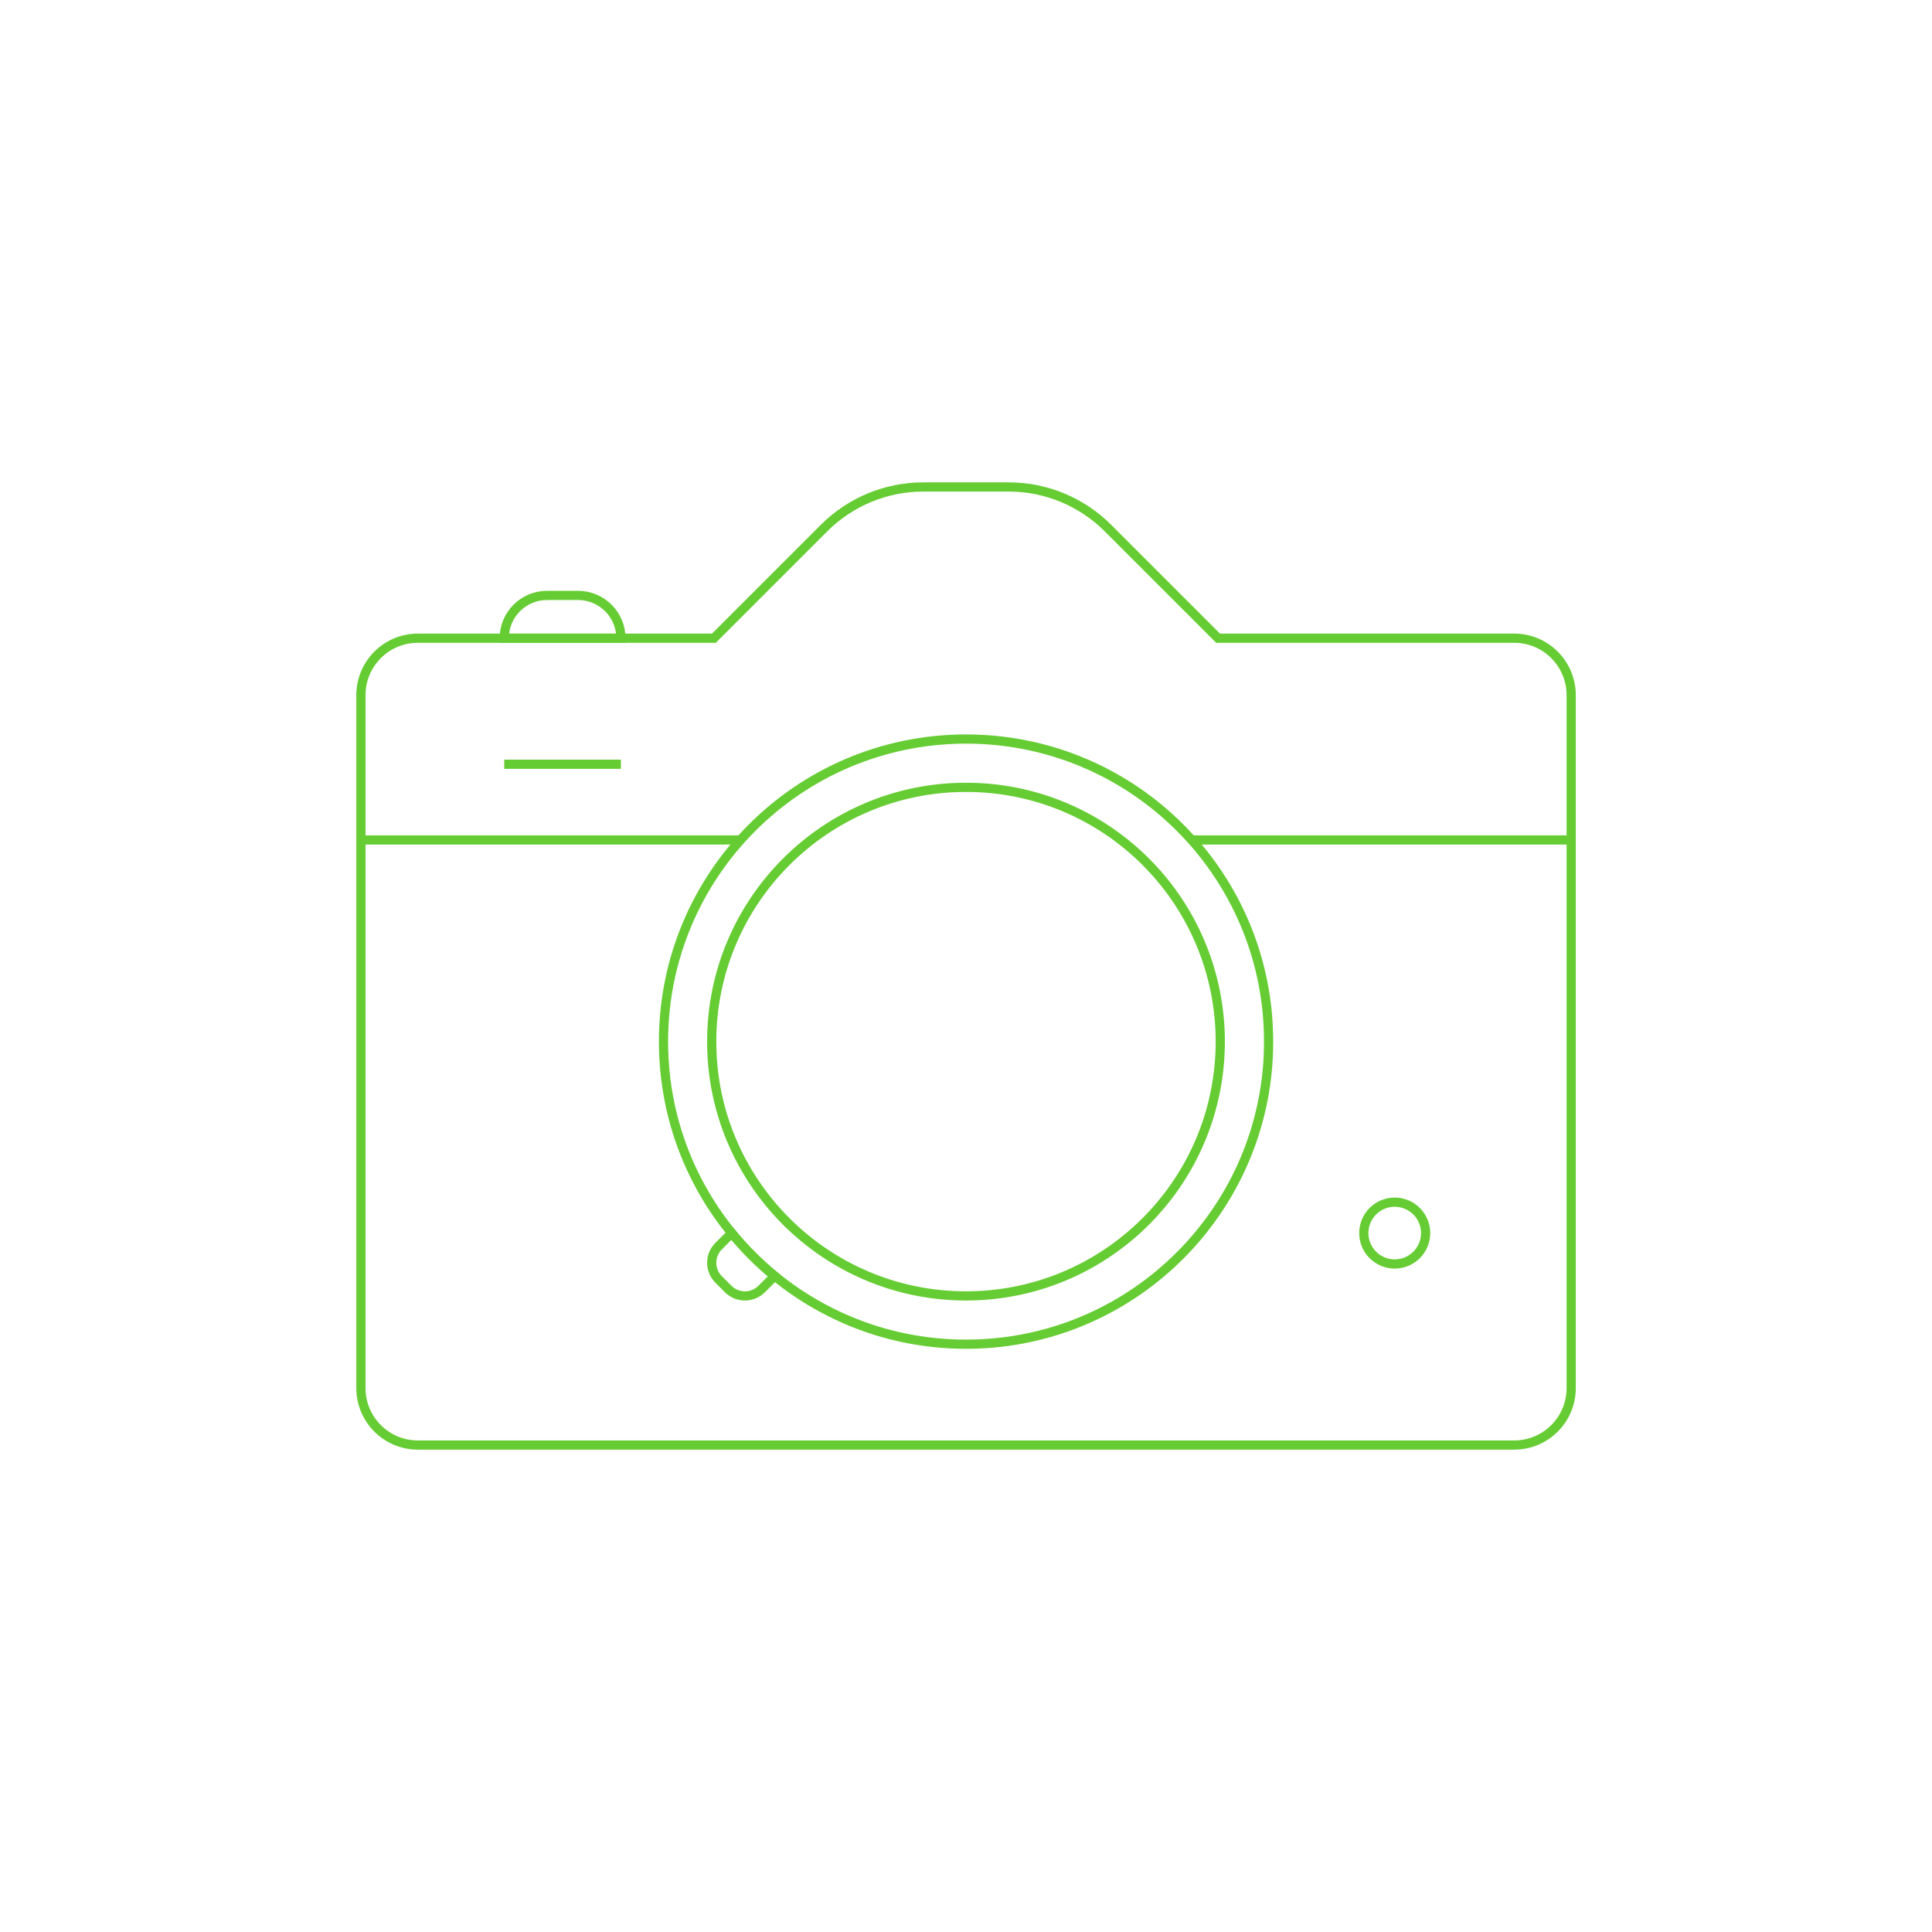 <?xml version="1.0" encoding="utf-8"?>
<!-- Generator: Adobe Illustrator 25.2.1, SVG Export Plug-In . SVG Version: 6.00 Build 0)  -->
<svg version="1.1" xmlns="http://www.w3.org/2000/svg" xmlns:xlink="http://www.w3.org/1999/xlink" x="0px" y="0px"
	 viewBox="0 0 210 210" style="enable-background:new 0 0 210 210;" xml:space="preserve">
<style type="text/css">
	.st0{fill:none;stroke:#66CC33;stroke-miterlimit:10;}
	.st1{fill:none;stroke:#66CC33;stroke-linejoin:round;stroke-miterlimit:10;}
	.st2{fill:#66CC33;}
	.st3{fill:#633188;}
	.st4{fill:#075168;}
</style>
<g id="Ebene_1">
</g>
<g id="Ebene_2">
	<g>
		<path class="st0" d="M132.4,69.37L120.43,57.4c-2.86-2.86-6.74-4.47-10.79-4.47h-9.28c-4.05,0-7.93,1.61-10.79,4.47L77.6,69.37
			H45.42c-3.42,0-6.19,2.77-6.19,6.19v75.32c0,3.42,2.77,6.19,6.19,6.19h119.17c3.42,0,6.19-2.77,6.19-6.19V75.56
			c0-3.42-2.77-6.19-6.19-6.19H132.4z"/>
		<circle class="st0" cx="151.6" cy="134.03" r="3.36"/>
		<path class="st0" d="M67.49,69.37H54.81v0c0-2.57,2.08-4.65,4.65-4.65h3.38C65.41,64.73,67.49,66.81,67.49,69.37L67.49,69.37z"/>
		<path class="st0" d="M137.89,113.22c0,1.11-0.05,2.21-0.16,3.3c-1.66,16.61-15.68,29.59-32.72,29.59
			c-18.16,0-32.89-14.72-32.89-32.89c0-18.16,14.72-32.89,32.89-32.89c17.05,0,31.07,12.97,32.72,29.59
			C137.83,111.01,137.89,112.11,137.89,113.22z"/>
		<path class="st0" d="M132.64,113.22c0,0.94-0.05,1.86-0.14,2.77c-1.39,13.96-13.18,24.87-27.5,24.87
			c-15.26,0-27.64-12.38-27.64-27.64c0-15.26,12.38-27.64,27.64-27.64c14.33,0,26.11,10.9,27.5,24.87
			C132.59,111.36,132.64,112.29,132.64,113.22z"/>
		<path class="st0" d="M79.15,140.11l-1.04-1.04c-1-1-1-2.62,0-3.62l1.42-1.42c0.69,0.84,1.43,1.66,2.22,2.45
			c0.79,0.79,1.6,1.53,2.45,2.22l-1.42,1.42C81.77,141.11,80.15,141.11,79.15,140.11z"/>
		<line class="st0" x1="54.81" y1="83.07" x2="67.49" y2="83.07"/>
		<line class="st0" x1="39.23" y1="91.3" x2="80.49" y2="91.3"/>
		<line class="st0" x1="129.51" y1="91.3" x2="170.77" y2="91.3"/>
	</g>
</g>
<g id="Isolationsmodus">
</g>
</svg>
